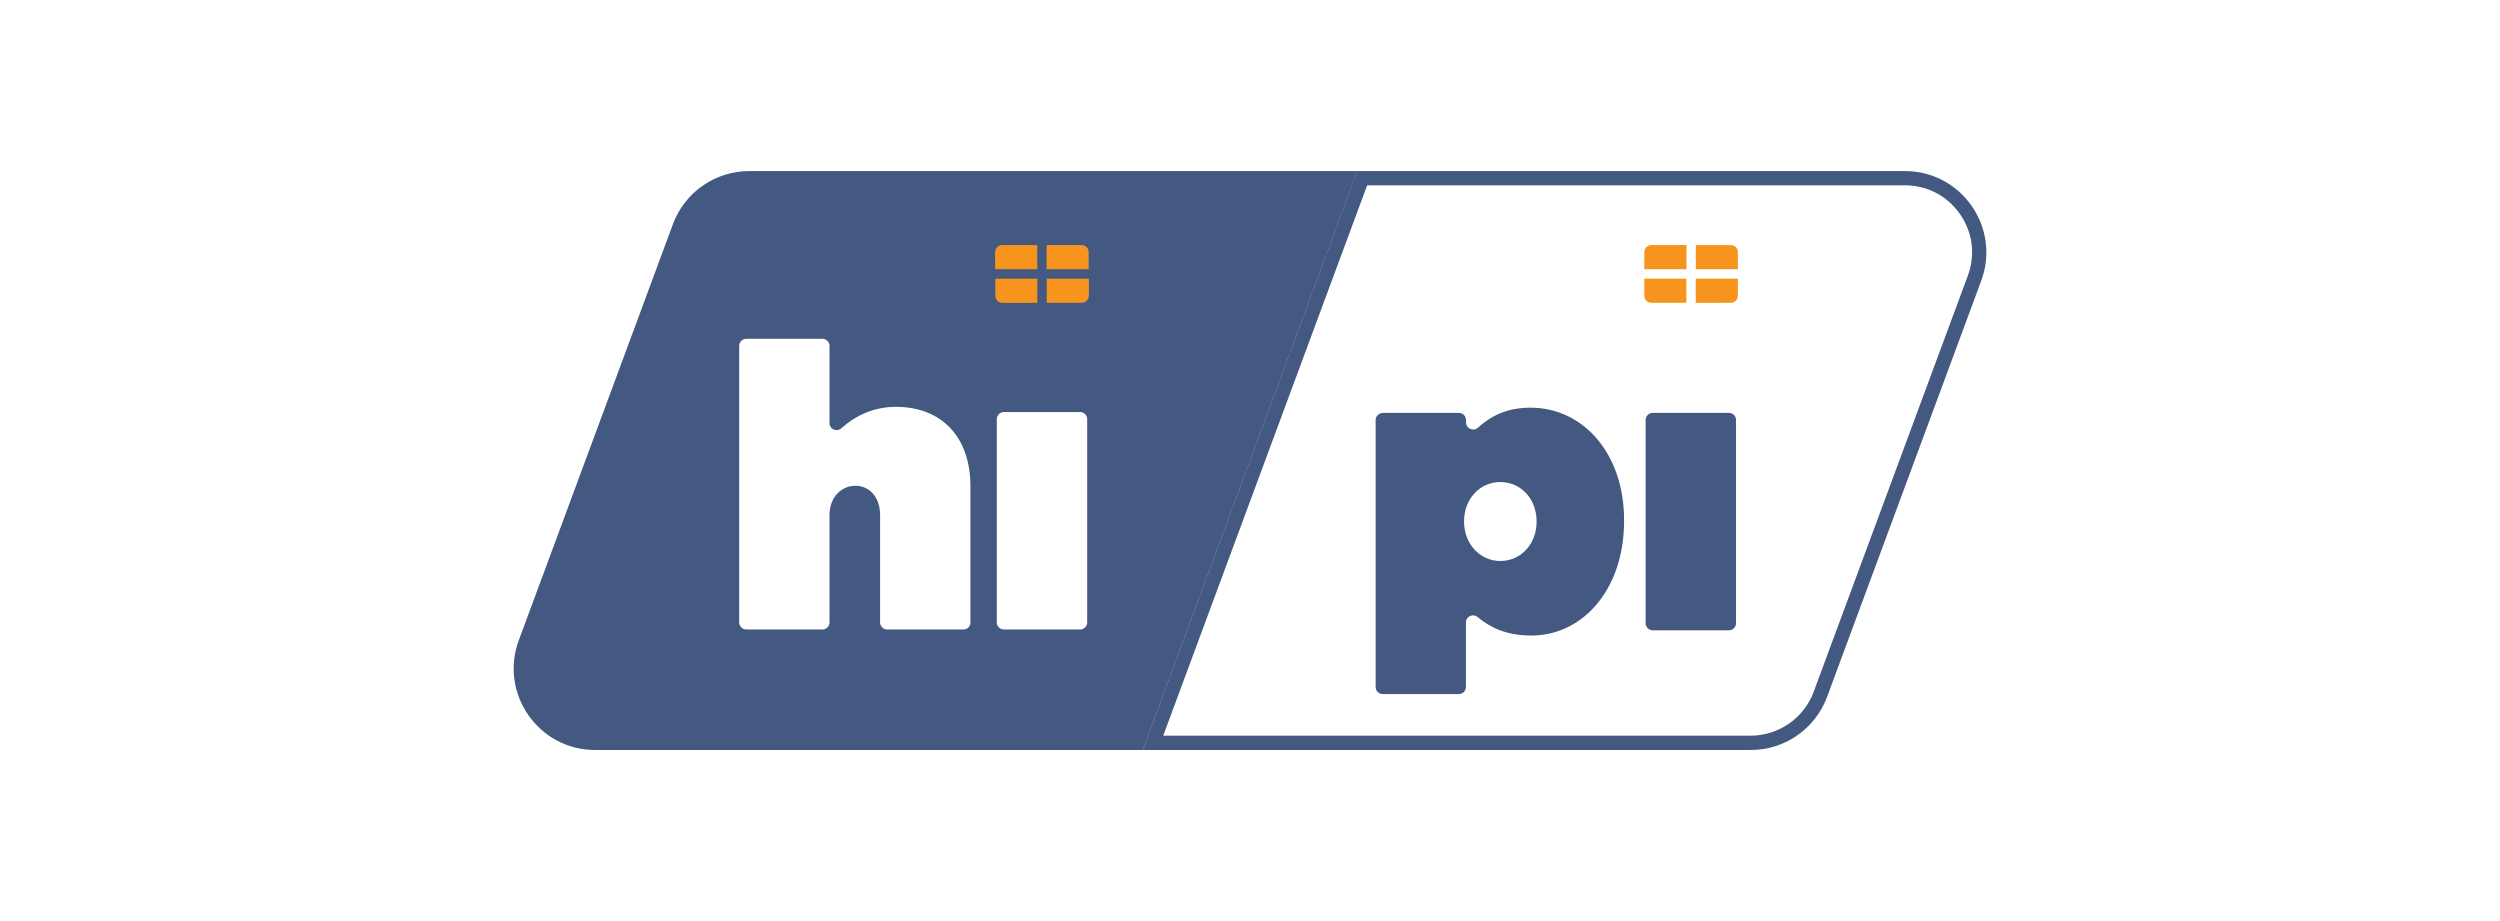 <svg fill="none" height="70" viewBox="0 0 190 70" width="190" xmlns="http://www.w3.org/2000/svg"><path d="m56.943 13c-2.585 0-4.902 1.608-5.801 4.037l-11.715 31.626c-1.494 4.037 1.494 8.337 5.801 8.337h41.627l16.305-44zm16.815 34.303c0 .297-.241.538-.538.538h-5.794c-.297 0-.538-.241-.538-.538v-8.146c0-1.424-.85-2.238-1.877-2.238-1.027 0-1.969.815-1.969 2.238v8.146c0 .297-.241.538-.538.538h-5.787c-.297 0-.538-.241-.538-.538v-21.015c0-.297.241-.538.538-.538h5.787c.297 0 .538.241.538.538v5.865c0 .475.56.708.907.39 1.027-.921 2.401-1.622 4.144-1.622 3.478 0 5.659 2.302 5.659 6.021v10.355zm8.868 0c0 .297-.241.538-.538.538h-5.794c-.297 0-.538-.241-.538-.538v-15.448c0-.297.241-.538.538-.538h5.794c.297 0 .538.241.538.538z" fill="#445982"/><path d="m144.773 14.084c1.693 0 3.215.8 4.186 2.189.97 1.388 1.183 3.095.595 4.682l-11.716 31.626c-.736 1.99-2.656 3.329-4.781 3.329h-44.651l15.497-41.825zm0-1.084h-41.627l-16.299 44h46.21c2.586 0 4.902-1.608 5.801-4.037l11.716-31.626c1.494-4.045-1.495-8.337-5.801-8.337z" fill="#445982"/><g fill="#f7941d"><path d="m75.635 19.162c0-.297.241-.538.538-.538h2.656v1.835h-3.202v-1.296z"/><path d="m75.635 21.181h3.202v1.835h-2.656c-.297 0-.538-.241-.538-.538v-1.296z"/><path d="m82.746 22.477c0 .297-.241.538-.538.538h-2.656v-1.835h3.202v1.296z"/><path d="m82.746 20.458h-3.202v-1.835h2.656c.297 0 .538.241.538.538v1.296z"/></g><path d="m105.093 31.38h5.787c.298 0 .539.241.539.538v.184c0 .468.552.715.899.404.942-.843 2.132-1.523 4.002-1.523 3.995 0 7.111 3.478 7.111 8.535v.064c0 5.234-3.144 8.719-7.054 8.719-1.877 0-3.131-.609-4.087-1.41-.347-.29-.879-.035-.879.418v4.902c0 .297-.24.538-.538.538h-5.787c-.297 0-.538-.241-.538-.538v-20.286c0-.297.241-.538.538-.538zm11.687 8.287v-.064c0-1.665-1.182-2.968-2.755-2.968-1.572 0-2.755 1.303-2.755 2.968v.064c0 1.636 1.183 2.968 2.755 2.968 1.573 0 2.755-1.303 2.755-2.968z" fill="#445982"/><path d="m131.4 31.38h-5.794c-.297 0-.538.241-.538.538v15.448c0 .297.241.538.538.538h5.794c.297 0 .538-.241.538-.538v-15.448c0-.297-.241-.538-.538-.538z" fill="#445982"/><path d="m131.542 23.015c.297 0 .538-.241.538-.538v-1.296h-3.202v1.835z" fill="#f7941d"/><path d="m124.968 21.181v1.296c0 .297.241.538.539.538h2.656v-1.835h-3.202z" fill="#f7941d"/><path d="m125.507 18.624c-.298 0-.539.241-.539.538v1.296h3.202v-1.835z" fill="#f7941d"/><path d="m132.08 20.458v-1.296c0-.297-.241-.538-.538-.538h-2.657v1.835h3.202z" fill="#f7941d"/></svg>